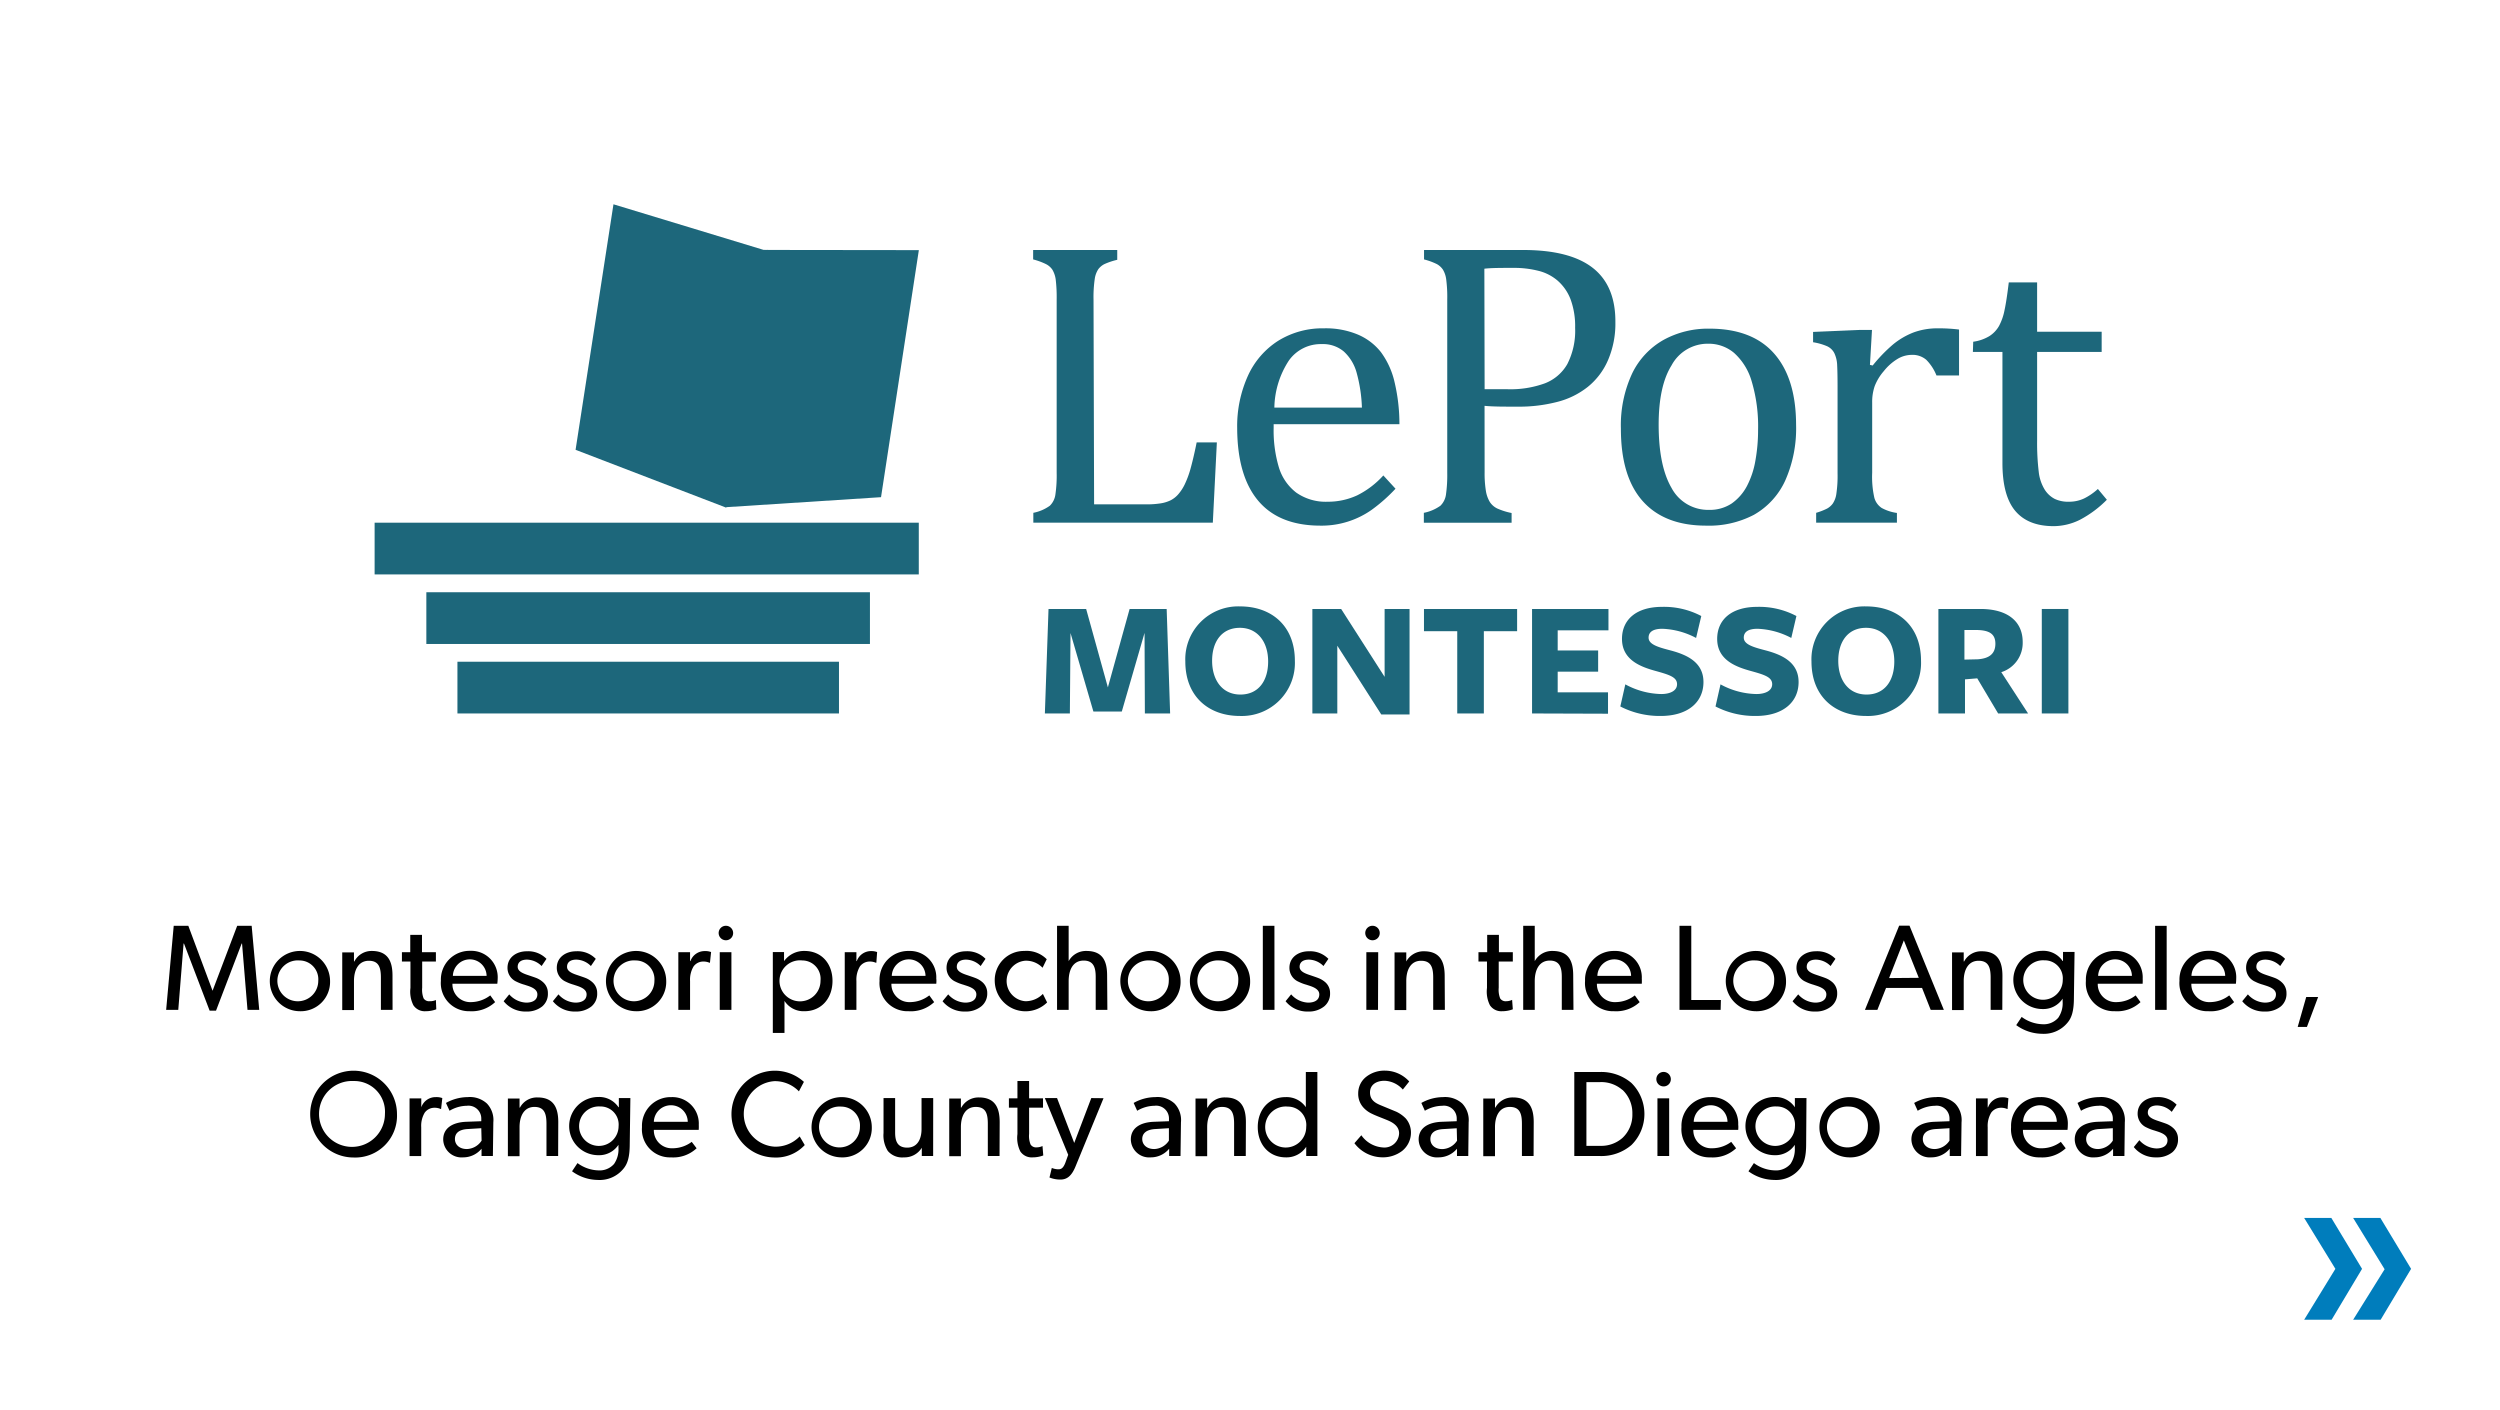 <svg id="Layer_1" data-name="Layer 1" xmlns="http://www.w3.org/2000/svg" viewBox="0 0 390 220"><defs><style>.cls-1{fill:#007dbc;}.cls-2{fill:#1d677b;}</style></defs><title>spring-brands-</title><path d="M40.44,157.54H38.61l-.85-10.35H37.7l-4,10.47h-1l-4-10.47h-.06l-.83,10.35H25.92l1.18-13.11h2.28l3.78,10.13h0L37,144.43h2.26Z"/><path d="M46.73,157.75a4.7,4.7,0,1,1,4.76-4.69A4.57,4.57,0,0,1,46.73,157.75Zm0-7.92A3.19,3.19,0,1,0,49.65,153,2.94,2.94,0,0,0,46.73,149.83Z"/><path d="M61.24,157.54H59.42v-5c0-1.52-.27-2.66-1.88-2.66s-2.32,1.42-2.32,3.15v4.54H53.39v-9h1.83l0,1.42h.06A3,3,0,0,1,58,148.35c2.57,0,3.23,1.69,3.23,3.85Z"/><path d="M68.06,157.45a4.6,4.6,0,0,1-1.65.3,2.12,2.12,0,0,1-1.92-.93,4.7,4.7,0,0,1-.46-2.7V150H62.7v-1.46H64v-2.7h1.83v2.7H68V150H65.86v4.08a3.72,3.72,0,0,0,.22,1.66,1,1,0,0,0,.94.45A2.2,2.2,0,0,0,68,156Z"/><path d="M77.58,153.46h-7a2.78,2.78,0,0,0,2.9,2.87,5,5,0,0,0,3-1.05l.76,1.05a5.36,5.36,0,0,1-4,1.42A4.38,4.38,0,0,1,68.78,153a4.48,4.48,0,0,1,4.58-4.67,4.12,4.12,0,0,1,4.28,4.31A7.59,7.59,0,0,1,77.58,153.46Zm-1.67-1.22a2.61,2.61,0,0,0-2.6-2.58,2.65,2.65,0,0,0-2.66,2.58Z"/><path d="M84.59,157a3.81,3.81,0,0,1-2.51.8,4.33,4.33,0,0,1-3.51-1.61l.87-1.07a3.71,3.71,0,0,0,2.66,1.29c.84,0,1.73-.3,1.73-1.29s-1.42-1.29-2-1.5a6.77,6.77,0,0,1-1.24-.47,2.34,2.34,0,0,1-1.42-2.17c0-1.67,1.44-2.58,3-2.58a4,4,0,0,1,3.08,1.18l-.76,1.12a3.34,3.34,0,0,0-2.28-1c-.88,0-1.45.38-1.45,1.12s.88,1.06,1.77,1.35c.49.17.84.28,1.22.43a3.58,3.58,0,0,1,1,.65,2.22,2.22,0,0,1,.72,1.67A2.55,2.55,0,0,1,84.59,157Z"/><path d="M92.27,157a3.83,3.83,0,0,1-2.51.8,4.32,4.32,0,0,1-3.51-1.61l.87-1.07a3.67,3.67,0,0,0,2.66,1.29c.83,0,1.73-.3,1.73-1.29s-1.43-1.29-2-1.5a6.93,6.93,0,0,1-1.23-.47,2.34,2.34,0,0,1-1.42-2.17c0-1.67,1.44-2.58,3-2.58a3.94,3.94,0,0,1,3.08,1.18l-.76,1.12a3.3,3.3,0,0,0-2.28-1c-.87,0-1.44.38-1.44,1.12s.87,1.06,1.77,1.35c.49.17.83.28,1.21.43a3.63,3.63,0,0,1,1,.65,2.22,2.22,0,0,1,.72,1.67A2.55,2.55,0,0,1,92.27,157Z"/><path d="M99.17,157.75a4.7,4.7,0,1,1,4.76-4.69A4.57,4.57,0,0,1,99.17,157.75Zm0-7.92a3.19,3.19,0,1,0,2.92,3.17A2.94,2.94,0,0,0,99.17,149.83Z"/><path d="M110.75,150.19h-.07a2.35,2.35,0,0,0-1-.19,1.87,1.87,0,0,0-1.48.76,4,4,0,0,0-.55,2.28v4.5h-1.83v-9h1.83l0,1.39h.06a2.34,2.34,0,0,1,2.22-1.56,2.55,2.55,0,0,1,1,.15Z"/><path d="M113.19,146.68a1.13,1.13,0,1,1,1.18-1.13A1.12,1.12,0,0,1,113.19,146.68Zm.91,10.86h-1.82v-9h1.82Z"/><path d="M125.5,157.75a3.52,3.52,0,0,1-3.12-1.61l0,0v5h-1.82V148.52h1.75v1.42h0a3.82,3.82,0,0,1,3.21-1.59c2.66,0,4.35,2,4.35,4.67S128.18,157.75,125.5,157.75Zm-.34-7.92A3.2,3.2,0,1,0,128,153,2.87,2.87,0,0,0,125.16,149.83Z"/><path d="M136.71,150.19h-.08a2.31,2.31,0,0,0-1-.19,1.89,1.89,0,0,0-1.48.76,4,4,0,0,0-.55,2.28v4.5h-1.82v-9h1.82l0,1.39h.06a2.35,2.35,0,0,1,2.22-1.56,2.55,2.55,0,0,1,.95.15Z"/><path d="M146.06,153.46h-7a2.79,2.79,0,0,0,2.91,2.87,4.93,4.93,0,0,0,3-1.05l.76,1.05a5.31,5.31,0,0,1-4,1.42,4.37,4.37,0,0,1-4.52-4.73,4.47,4.47,0,0,1,4.58-4.67,4.11,4.11,0,0,1,4.27,4.31C146.11,153,146.06,153.46,146.06,153.46Zm-1.68-1.22a2.6,2.6,0,0,0-2.6-2.58,2.66,2.66,0,0,0-2.66,2.58Z"/><path d="M153.07,157a3.83,3.83,0,0,1-2.51.8,4.35,4.35,0,0,1-3.52-1.61l.88-1.07a3.67,3.67,0,0,0,2.66,1.29c.83,0,1.73-.3,1.73-1.29s-1.43-1.29-2-1.5a6.93,6.93,0,0,1-1.23-.47,2.34,2.34,0,0,1-1.42-2.17c0-1.67,1.44-2.58,3-2.58a3.94,3.94,0,0,1,3.08,1.18l-.76,1.12a3.3,3.3,0,0,0-2.28-1c-.87,0-1.44.38-1.44,1.12s.87,1.06,1.77,1.35c.49.17.83.28,1.21.43a3.63,3.63,0,0,1,1.05.65,2.22,2.22,0,0,1,.72,1.67A2.55,2.55,0,0,1,153.07,157Z"/><path d="M163.35,156.38a4.8,4.8,0,0,1-8.17-3.34,4.55,4.55,0,0,1,4.61-4.69,4.42,4.42,0,0,1,3.5,1.29l-.65,1.33a3.56,3.56,0,0,0-2.69-1.1,3.17,3.17,0,0,0,0,6.32,3.76,3.76,0,0,0,2.74-1.14Z"/><path d="M172.75,157.54h-1.82v-5.11c0-1.29-.21-2.58-1.87-2.58s-2.35,1.42-2.35,3.23v4.46H164.9V144.43h1.81v5.51h0a3.07,3.07,0,0,1,2.77-1.59c2.6,0,3.23,1.67,3.23,3.82Z"/><path d="M179.4,157.75a4.7,4.7,0,1,1,4.77-4.69A4.57,4.57,0,0,1,179.4,157.75Zm0-7.92a3.19,3.19,0,1,0,2.93,3.17A2.94,2.94,0,0,0,179.4,149.83Z"/><path d="M190.25,157.75a4.7,4.7,0,1,1,4.77-4.69A4.57,4.57,0,0,1,190.25,157.75Zm0-7.92a3.19,3.19,0,1,0,2.92,3.17A2.94,2.94,0,0,0,190.25,149.83Z"/><path d="M198.82,157.54H197V144.43h1.81Z"/><path d="M206.57,157a3.81,3.81,0,0,1-2.51.8,4.33,4.33,0,0,1-3.51-1.61l.87-1.07a3.71,3.71,0,0,0,2.66,1.29c.84,0,1.73-.3,1.73-1.29s-1.42-1.29-2-1.5a6.77,6.77,0,0,1-1.24-.47,2.34,2.34,0,0,1-1.42-2.17c0-1.67,1.44-2.58,3-2.58a4,4,0,0,1,3.08,1.18l-.77,1.12a3.29,3.29,0,0,0-2.27-1c-.88,0-1.45.38-1.45,1.12s.88,1.06,1.77,1.35c.49.17.83.28,1.21.43a3.63,3.63,0,0,1,1.05.65,2.22,2.22,0,0,1,.72,1.67A2.55,2.55,0,0,1,206.57,157Z"/><path d="M214.06,146.68a1.13,1.13,0,1,1,1.18-1.13A1.12,1.12,0,0,1,214.06,146.68Zm.91,10.86h-1.82v-9H215Z"/><path d="M225.4,157.54h-1.82v-5c0-1.52-.27-2.66-1.89-2.66s-2.31,1.42-2.31,3.15v4.54h-1.83v-9h1.83l0,1.42h0a3.06,3.06,0,0,1,2.76-1.59c2.56,0,3.23,1.69,3.23,3.85Z"/><path d="M236,157.45a4.6,4.6,0,0,1-1.65.3,2.12,2.12,0,0,1-1.92-.93,4.7,4.7,0,0,1-.46-2.7V150h-1.33v-1.46H232v-2.7h1.83v2.7H236V150H233.8v4.08a3.72,3.72,0,0,0,.22,1.66,1,1,0,0,0,.94.45,2.2,2.2,0,0,0,.93-.21Z"/><path d="M245.46,157.54h-1.82v-5.11c0-1.29-.21-2.58-1.86-2.58s-2.36,1.42-2.36,3.23v4.46h-1.8V144.43h1.8v5.51h0a3.07,3.07,0,0,1,2.77-1.59c2.6,0,3.23,1.67,3.23,3.82Z"/><path d="M256.12,153.46h-7a2.78,2.78,0,0,0,2.91,2.87,4.93,4.93,0,0,0,3-1.05l.76,1.05a5.36,5.36,0,0,1-4,1.42,4.37,4.37,0,0,1-4.52-4.73,4.47,4.47,0,0,1,4.57-4.67,4.12,4.12,0,0,1,4.28,4.31A7.59,7.59,0,0,1,256.12,153.46Zm-1.67-1.22a2.61,2.61,0,0,0-2.6-2.58,2.65,2.65,0,0,0-2.66,2.58Z"/><path d="M268.42,157.54H262V144.43h1.84V156h4.62Z"/><path d="M273.85,157.75a4.7,4.7,0,1,1,4.77-4.69A4.57,4.57,0,0,1,273.85,157.75Zm0-7.92a3.19,3.19,0,1,0,2.92,3.17A2.94,2.94,0,0,0,273.85,149.83Z"/><path d="M285.67,157a3.83,3.83,0,0,1-2.51.8,4.35,4.35,0,0,1-3.52-1.61l.88-1.07a3.67,3.67,0,0,0,2.66,1.29c.83,0,1.73-.3,1.73-1.29s-1.43-1.29-2-1.5a6.93,6.93,0,0,1-1.23-.47,2.34,2.34,0,0,1-1.43-2.17c0-1.67,1.45-2.58,3-2.58a3.94,3.94,0,0,1,3.08,1.18l-.76,1.12a3.3,3.3,0,0,0-2.28-1c-.87,0-1.44.38-1.44,1.12s.87,1.06,1.77,1.35c.49.17.83.28,1.21.43a3.63,3.63,0,0,1,1.05.65,2.22,2.22,0,0,1,.72,1.67A2.55,2.55,0,0,1,285.67,157Z"/><path d="M303.24,157.54h-2.05l-1.35-3.42h-5.62l-1.35,3.42h-1.94l5.34-13.14h1.61Zm-3.91-5L297,146.7l-2.3,5.88Z"/><path d="M312.36,157.54h-1.82v-5c0-1.52-.27-2.66-1.88-2.66s-2.32,1.42-2.32,3.15v4.54h-1.82v-9h1.82l0,1.42h.06a3,3,0,0,1,2.75-1.59c2.57,0,3.23,1.69,3.23,3.85Z"/><path d="M323.53,155.64c0,2-.32,3.1-1,3.9a4.77,4.77,0,0,1-4,1.73,6.93,6.93,0,0,1-4-1.35l.85-1.28a5.74,5.74,0,0,0,3.23,1.14,3,3,0,0,0,2.47-1,4,4,0,0,0,.69-2.53v-.46h0a3.6,3.6,0,0,1-3.15,1.62,4.54,4.54,0,0,1,0-9.08,3.62,3.62,0,0,1,3.15,1.59h.06l0-1.42h1.8Zm-4.61-5.83a3.08,3.08,0,1,0,2.87,3.08A2.82,2.82,0,0,0,318.92,149.81Z"/><path d="M334.25,153.46h-7a2.79,2.79,0,0,0,2.91,2.87,4.9,4.9,0,0,0,3-1.05l.76,1.05a5.31,5.31,0,0,1-4,1.42,4.37,4.37,0,0,1-4.52-4.73,4.47,4.47,0,0,1,4.58-4.67,4.12,4.12,0,0,1,4.28,4.31A7.59,7.59,0,0,1,334.25,153.46Zm-1.67-1.22a2.61,2.61,0,0,0-2.61-2.58,2.66,2.66,0,0,0-2.66,2.58Z"/><path d="M338,157.54h-1.8V144.43H338Z"/><path d="M348.8,153.46h-6.95a2.78,2.78,0,0,0,2.91,2.87,4.93,4.93,0,0,0,3-1.05l.76,1.05a5.34,5.34,0,0,1-4,1.42A4.37,4.37,0,0,1,340,153a4.47,4.47,0,0,1,4.57-4.67,4.12,4.12,0,0,1,4.28,4.31A7.59,7.59,0,0,1,348.8,153.46Zm-1.67-1.22a2.61,2.61,0,0,0-2.6-2.58,2.65,2.65,0,0,0-2.66,2.58Z"/><path d="M355.81,157a3.79,3.79,0,0,1-2.5.8,4.35,4.35,0,0,1-3.52-1.61l.88-1.07a3.67,3.67,0,0,0,2.65,1.29c.84,0,1.73-.3,1.73-1.29s-1.42-1.29-2-1.5a6.37,6.37,0,0,1-1.23-.47,2.34,2.34,0,0,1-1.43-2.17c0-1.67,1.44-2.58,3-2.58a3.94,3.94,0,0,1,3.08,1.18l-.76,1.12a3.32,3.32,0,0,0-2.28-1c-.88,0-1.44.38-1.44,1.12s.87,1.06,1.76,1.35c.5.17.84.28,1.22.43a3.45,3.45,0,0,1,1,.65,2.22,2.22,0,0,1,.72,1.67A2.55,2.55,0,0,1,355.81,157Z"/><path d="M361.63,155.53l-1.75,4.67h-1.44l1.33-4.67Z"/><path d="M55.17,180.57a6.77,6.77,0,1,1,6.76-6.76A6.51,6.51,0,0,1,55.17,180.57Zm0-11.93a5.14,5.14,0,1,0,4.88,5.13A4.79,4.79,0,0,0,55.17,168.64Z"/><path d="M68.81,173h-.07a2.35,2.35,0,0,0-1-.19,1.87,1.87,0,0,0-1.48.76,4,4,0,0,0-.55,2.28v4.5H63.89v-9h1.83l0,1.39h0A2.36,2.36,0,0,1,68,171.15a2.62,2.62,0,0,1,1,.15Z"/><path d="M76.89,180.34H75.12l0-1.14a3.71,3.71,0,0,1-2.87,1.35,2.86,2.86,0,0,1-3.11-2.79c0-1.77,1.44-2.66,3.53-2.76l2.41-.09v-.36a2,2,0,0,0-2.24-2.05,5.39,5.39,0,0,0-2.71.78l-.56-1.22a7,7,0,0,1,3.39-.91,3.94,3.94,0,0,1,3,1,3.74,3.74,0,0,1,1,2.93ZM75.08,176l-2.11.13c-1.46.08-2,.71-2,1.56s.67,1.56,1.86,1.56a2.84,2.84,0,0,0,2.3-1.31Z"/><path d="M87.07,180.34H85.25v-5c0-1.52-.27-2.66-1.88-2.66s-2.32,1.42-2.32,3.15v4.54H79.23v-9h1.82l0,1.42h.06a3,3,0,0,1,2.75-1.59c2.57,0,3.23,1.69,3.23,3.85Z"/><path d="M98.24,178.44c0,2-.32,3.1-1,3.9a4.77,4.77,0,0,1-4,1.73,6.93,6.93,0,0,1-4-1.35l.85-1.28a5.74,5.74,0,0,0,3.23,1.14,3,3,0,0,0,2.47-1,4,4,0,0,0,.69-2.53v-.46h0a3.6,3.6,0,0,1-3.15,1.62,4.54,4.54,0,0,1,0-9.08,3.62,3.62,0,0,1,3.15,1.59h.06l0-1.42h1.8Zm-4.61-5.83a3.08,3.08,0,1,0,2.87,3.08A2.82,2.82,0,0,0,93.63,172.61Z"/><path d="M109,176.26h-7a2.79,2.79,0,0,0,2.91,2.87,5,5,0,0,0,3-1l.76,1a5.31,5.31,0,0,1-4,1.42,4.37,4.37,0,0,1-4.52-4.73,4.47,4.47,0,0,1,4.58-4.67,4.12,4.12,0,0,1,4.28,4.31A7.59,7.59,0,0,1,109,176.26ZM107.29,175a2.61,2.61,0,0,0-2.61-2.58A2.66,2.66,0,0,0,102,175Z"/><path d="M125.54,178.63a6.12,6.12,0,0,1-4.78,1.94,6.77,6.77,0,1,1,4.65-11.8l-.78,1.48a5.2,5.2,0,0,0-3.8-1.59,5.12,5.12,0,0,0,0,10.22,5.22,5.22,0,0,0,3.92-1.6Z"/><path d="M131.23,180.55a4.7,4.7,0,1,1,4.77-4.69A4.57,4.57,0,0,1,131.23,180.55Zm0-7.92a3.19,3.19,0,1,0,2.92,3.17A2.94,2.94,0,0,0,131.23,172.63Z"/><path d="M145.57,180.34H143.8v-1.29a3.16,3.16,0,0,1-2.8,1.5,2.92,2.92,0,0,1-2.5-1,4.57,4.57,0,0,1-.67-2.8V171.3h1.81v5.34c0,1.23.26,2.39,1.88,2.39s2.24-1.37,2.24-2.89V171.3h1.82Z"/><path d="M155.93,180.34H154.1v-5c0-1.52-.26-2.66-1.88-2.66s-2.32,1.42-2.32,3.15v4.54h-1.82v-9h1.82l0,1.42h.06a3.06,3.06,0,0,1,2.76-1.59c2.56,0,3.23,1.69,3.23,3.85Z"/><path d="M162.75,180.25a4.69,4.69,0,0,1-1.66.3,2.12,2.12,0,0,1-1.92-.93,4.72,4.72,0,0,1-.45-2.7V172.8h-1.33v-1.46h1.33v-2.7h1.82v2.7h2.17v1.46h-2.17v4.08a3.56,3.56,0,0,0,.23,1.66,1,1,0,0,0,.93.45,2.2,2.2,0,0,0,.93-.21Z"/><path d="M172.15,171.32l-4.35,10.6c-.63,1.56-1.37,2.09-2.37,2.09a4.49,4.49,0,0,1-1.71-.32l.36-1.49a2.82,2.82,0,0,0,.95.21c.38,0,.78,0,1.18-1.06l.43-1.2L163,171.3l1.9,0,2.68,7,2.66-7Z"/><path d="M184.16,180.34h-1.77l0-1.14a3.71,3.71,0,0,1-2.87,1.35,2.86,2.86,0,0,1-3.11-2.79c0-1.77,1.44-2.66,3.53-2.76l2.42-.09v-.36a2,2,0,0,0-2.25-2.05,5.39,5.39,0,0,0-2.71.78l-.55-1.22a6.93,6.93,0,0,1,3.38-.91,3.94,3.94,0,0,1,3,1,3.74,3.74,0,0,1,1,2.93ZM182.35,176l-2.1.13c-1.47.08-2.06.71-2.06,1.56s.67,1.56,1.87,1.56a2.83,2.83,0,0,0,2.29-1.31Z"/><path d="M194.34,180.34h-1.82v-5c0-1.52-.27-2.66-1.88-2.66s-2.32,1.42-2.32,3.15v4.54H186.5v-9h1.82l0,1.42h.06a3,3,0,0,1,2.75-1.59c2.57,0,3.23,1.69,3.23,3.85Z"/><path d="M205.51,180.34h-1.74V178.9h0a3.67,3.67,0,0,1-3.17,1.65c-2.68,0-4.39-2.05-4.39-4.73s1.71-4.67,4.35-4.67a3.64,3.64,0,0,1,3.15,1.57h0v-5.49h1.8Zm-4.61-7.71a3.2,3.2,0,1,0,2.87,3.17A2.87,2.87,0,0,0,200.9,172.63Z"/><path d="M218.74,179.54a4.94,4.94,0,0,1-3.21,1,5.51,5.51,0,0,1-4.24-2.2l1.08-1.24A4.45,4.45,0,0,0,215.7,179a2.29,2.29,0,0,0,2.56-2.2c0-1.37-1.46-1.9-2.12-2.17s-1.6-.62-2.09-.87a4.1,4.1,0,0,1-1.31-.93,3.15,3.15,0,0,1-.86-2.28,3.26,3.26,0,0,1,1.2-2.53,4.59,4.59,0,0,1,3-1,5.12,5.12,0,0,1,3.76,1.69l-1,1.26A4,4,0,0,0,216,168.6c-1.29,0-2.28.61-2.28,1.83s.9,1.67,1.69,2l2.42,1a5.19,5.19,0,0,1,1.48,1.06,3.37,3.37,0,0,1,.8,2.2A3.66,3.66,0,0,1,218.74,179.54Z"/><path d="M229.05,180.34h-1.76l0-1.14a3.73,3.73,0,0,1-2.87,1.35,2.86,2.86,0,0,1-3.11-2.79c0-1.77,1.44-2.66,3.53-2.76l2.41-.09v-.36A2,2,0,0,0,225,172.5a5.47,5.47,0,0,0-2.72.78l-.55-1.22a7,7,0,0,1,3.38-.91,4,4,0,0,1,3,1,3.78,3.78,0,0,1,1,2.93Zm-1.8-4.33-2.11.13c-1.46.08-2,.71-2,1.56s.66,1.56,1.86,1.56a2.84,2.84,0,0,0,2.3-1.31Z"/><path d="M239.24,180.34h-1.82v-5c0-1.52-.27-2.66-1.89-2.66s-2.31,1.42-2.31,3.15v4.54h-1.83v-9h1.83l0,1.42h.05a3.06,3.06,0,0,1,2.76-1.59c2.56,0,3.23,1.69,3.23,3.85Z"/><path d="M254.5,178.63a7.23,7.23,0,0,1-4.91,1.71h-4V167.23h4a7.28,7.28,0,0,1,4.91,1.71,6.8,6.8,0,0,1,0,9.69Zm-1.41-8.6a5,5,0,0,0-3.5-1.22h-2.11v9.94h2.11a5,5,0,0,0,3.5-1.22,4.93,4.93,0,0,0,1.56-3.74A5,5,0,0,0,253.09,170Z"/><path d="M259.47,169.48a1.13,1.13,0,1,1,1.18-1.13A1.12,1.12,0,0,1,259.47,169.48Zm.92,10.86h-1.83v-9h1.83Z"/><path d="M271.16,176.26h-7a2.79,2.79,0,0,0,2.91,2.87,5,5,0,0,0,3-1l.76,1a5.31,5.31,0,0,1-4,1.42,4.37,4.37,0,0,1-4.52-4.73,4.47,4.47,0,0,1,4.58-4.67,4.11,4.11,0,0,1,4.27,4.31C271.21,175.8,271.16,176.26,271.16,176.26ZM269.49,175a2.61,2.61,0,0,0-2.61-2.58,2.66,2.66,0,0,0-2.66,2.58Z"/><path d="M281.76,178.44c0,2-.32,3.1-1,3.9a4.77,4.77,0,0,1-4,1.73,6.89,6.89,0,0,1-4-1.35l.85-1.28a5.71,5.71,0,0,0,3.23,1.14,3,3,0,0,0,2.47-1,4.1,4.1,0,0,0,.68-2.53v-.46h0a3.62,3.62,0,0,1-3.16,1.62,4.54,4.54,0,0,1,0-9.08,3.64,3.64,0,0,1,3.16,1.59H280l0-1.42h1.81Zm-4.62-5.83a3.08,3.08,0,1,0,2.87,3.08A2.82,2.82,0,0,0,277.14,172.61Z"/><path d="M288.47,180.55a4.7,4.7,0,1,1,4.76-4.69A4.57,4.57,0,0,1,288.47,180.55Zm0-7.92a3.19,3.19,0,1,0,2.92,3.17A2.94,2.94,0,0,0,288.47,172.63Z"/><path d="M305.93,180.34h-1.77l0-1.14a3.71,3.71,0,0,1-2.87,1.35,2.86,2.86,0,0,1-3.11-2.79c0-1.77,1.44-2.66,3.53-2.76l2.41-.09v-.36a2,2,0,0,0-2.24-2.05,5.47,5.47,0,0,0-2.72.78l-.55-1.22a7,7,0,0,1,3.39-.91,3.94,3.94,0,0,1,3,1,3.74,3.74,0,0,1,1,2.93ZM304.12,176l-2.11.13c-1.46.08-2.05.71-2.05,1.56s.67,1.56,1.86,1.56a2.84,2.84,0,0,0,2.3-1.31Z"/><path d="M313.18,173h-.07a2.31,2.31,0,0,0-1-.19,1.87,1.87,0,0,0-1.48.76,4,4,0,0,0-.55,2.28v4.5h-1.83v-9h1.83l0,1.39h.06a2.34,2.34,0,0,1,2.22-1.56,2.55,2.55,0,0,1,.95.15Z"/><path d="M322.53,176.26h-6.95a2.78,2.78,0,0,0,2.91,2.87,5,5,0,0,0,3-1l.76,1a5.34,5.34,0,0,1-4,1.42,4.37,4.37,0,0,1-4.52-4.73,4.47,4.47,0,0,1,4.58-4.67,4.12,4.12,0,0,1,4.27,4.31A7.59,7.59,0,0,1,322.53,176.26ZM320.86,175a2.61,2.61,0,0,0-2.6-2.58A2.65,2.65,0,0,0,315.6,175Z"/><path d="M331.41,180.34h-1.77l0-1.14a3.73,3.73,0,0,1-2.87,1.35,2.86,2.86,0,0,1-3.11-2.79c0-1.77,1.44-2.66,3.53-2.76l2.41-.09v-.36a2,2,0,0,0-2.24-2.05,5.47,5.47,0,0,0-2.72.78l-.55-1.22a7,7,0,0,1,3.38-.91,4,4,0,0,1,3,1,3.78,3.78,0,0,1,1,2.93ZM329.6,176l-2.11.13c-1.46.08-2.05.71-2.05,1.56s.67,1.56,1.86,1.56a2.84,2.84,0,0,0,2.3-1.31Z"/><path d="M338.89,179.75a3.81,3.81,0,0,1-2.51.8,4.33,4.33,0,0,1-3.51-1.61l.87-1.07a3.71,3.71,0,0,0,2.66,1.29c.84,0,1.73-.3,1.73-1.29s-1.42-1.29-2-1.5a6.77,6.77,0,0,1-1.24-.47,2.34,2.34,0,0,1-1.42-2.17c0-1.67,1.44-2.58,3-2.58a4,4,0,0,1,3.08,1.18l-.76,1.12a3.34,3.34,0,0,0-2.28-1c-.88,0-1.45.38-1.45,1.12s.88,1.06,1.77,1.35c.49.17.84.28,1.22.43a3.58,3.58,0,0,1,1,.65,2.22,2.22,0,0,1,.72,1.67A2.55,2.55,0,0,1,338.89,179.75Z"/><path class="cls-1" d="M359.45,190h4.24l4.79,7.94-4.75,7.94h-4.28l4.87-7.94Zm7.64,0h4.25l4.79,7.94-4.75,7.94h-4.29L372,198Z"/><rect class="cls-2" x="66.51" y="92.39" width="69.2" height="8.07"/><rect class="cls-2" x="58.44" y="81.54" width="84.89" height="8.07"/><rect class="cls-2" x="71.36" y="103.23" width="59.52" height="8.07"/><polygon class="cls-2" points="119.11 38.98 95.7 31.87 89.79 70.17 113.15 79.14 113.34 79.13 119.82 38.99 119.11 38.98"/><polygon class="cls-2" points="143.34 39.02 119.59 38.99 113.11 79.13 137.44 77.56 143.34 39.02"/><path class="cls-2" d="M170.68,78.68h8.17a13.86,13.86,0,0,0,2.24-.16,5.48,5.48,0,0,0,1.54-.48,4,4,0,0,0,1.16-.91,6.92,6.92,0,0,0,1-1.51,14.8,14.8,0,0,0,.89-2.35c.28-1,.62-2.36,1-4.26h3.15l-.63,12.53h-28V80a6.53,6.53,0,0,0,2.58-1.11,3,3,0,0,0,.86-1.73,20.61,20.61,0,0,0,.2-3.43v-27a23.16,23.16,0,0,0-.15-3.13,4.08,4.08,0,0,0-.52-1.53,2.66,2.66,0,0,0-1-.87,10.37,10.37,0,0,0-2-.73V39h13.12v1.53a10.68,10.68,0,0,0-2,.67,2.72,2.72,0,0,0-.95.79,3.69,3.69,0,0,0-.56,1.53,19.67,19.67,0,0,0-.19,3.27Z"/><path class="cls-2" d="M217.7,76.24A25.52,25.52,0,0,1,214,79.52,13.55,13.55,0,0,1,206,82q-6.42,0-9.69-3.85T193,66.83a19.08,19.08,0,0,1,1.67-8.19,12.65,12.65,0,0,1,4.75-5.49,13.11,13.11,0,0,1,7.11-1.93,12.92,12.92,0,0,1,5.36,1,9.09,9.09,0,0,1,3.54,2.72,12.66,12.66,0,0,1,2.05,4.37,28.44,28.44,0,0,1,.83,6.87H198.69v.56a20.09,20.09,0,0,0,.82,6.19,7.82,7.82,0,0,0,2.71,3.92,8,8,0,0,0,4.91,1.42,10.84,10.84,0,0,0,4.6-1,13.76,13.76,0,0,0,4.07-3.1Zm-5.24-12.65a23.28,23.28,0,0,0-.84-5.5,6.94,6.94,0,0,0-2-3.27,5.05,5.05,0,0,0-3.43-1.14,6.09,6.09,0,0,0-5.13,2.57,13.84,13.84,0,0,0-2.26,7.34Z"/><path class="cls-2" d="M231.6,73.66a17.4,17.4,0,0,0,.2,2.93,4.83,4.83,0,0,0,.62,1.73,2.89,2.89,0,0,0,1.14,1,10.53,10.53,0,0,0,2.25.71v1.52H222.12V80a6.59,6.59,0,0,0,2.59-1.11,3,3,0,0,0,.86-1.73,21.77,21.77,0,0,0,.2-3.43v-27a21.25,21.25,0,0,0-.16-3.13,3.92,3.92,0,0,0-.51-1.53,2.74,2.74,0,0,0-.95-.87,10.27,10.27,0,0,0-2-.73V39h15.46q7.29,0,10.86,2.79T252,50.28a14.44,14.44,0,0,1-1.12,5.83,10.87,10.87,0,0,1-3.18,4.24,12.69,12.69,0,0,1-4.86,2.37,23.58,23.58,0,0,1-5.89.72c-2.31,0-4.09,0-5.36-.13Zm0-12.94h3.61A15.64,15.64,0,0,0,241,59.8a6.87,6.87,0,0,0,3.5-3,11.4,11.4,0,0,0,1.22-5.66,12.1,12.1,0,0,0-.72-4.47,7.4,7.4,0,0,0-2-2.88,7.24,7.24,0,0,0-3-1.54,15.16,15.16,0,0,0-3.8-.46c-2.05,0-3.6,0-4.64.13Z"/><path class="cls-2" d="M266.16,82q-6.48,0-9.89-3.82t-3.41-11.29a19.11,19.11,0,0,1,1.79-8.7A12,12,0,0,1,259.56,53a14.41,14.41,0,0,1,7.1-1.73q6.68,0,10.1,3.88t3.43,11.14A20,20,0,0,1,278.48,75a11.73,11.73,0,0,1-4.87,5.31A15.06,15.06,0,0,1,266.16,82Zm-7.41-15.77q0,6.42,2,9.87a6.45,6.45,0,0,0,5.84,3.44,6.17,6.17,0,0,0,3.56-1,7.73,7.73,0,0,0,2.38-2.73,13.43,13.43,0,0,0,1.32-4,26.78,26.78,0,0,0,.41-4.73,24.44,24.44,0,0,0-1-7.6,9.47,9.47,0,0,0-2.76-4.44,6.15,6.15,0,0,0-4-1.42A6.4,6.4,0,0,0,260.76,57Q258.75,60.22,258.75,66.27Z"/><path class="cls-2" d="M291.71,56.92l.43.1a24.12,24.12,0,0,1,3.18-3.29,11.57,11.57,0,0,1,3.17-1.86,10.75,10.75,0,0,1,3.85-.65,25.06,25.06,0,0,1,3.27.19v7.16h-3.52a7.34,7.34,0,0,0-1.59-2.44,3.3,3.3,0,0,0-2.31-.77A4.32,4.32,0,0,0,296,56a8.06,8.06,0,0,0-2.13,1.9,7.91,7.91,0,0,0-1.42,2.34,7.65,7.65,0,0,0-.39,2.58V73.75a14.81,14.81,0,0,0,.34,3.91,2.8,2.8,0,0,0,1.14,1.58,6.94,6.94,0,0,0,2.38.78v1.52H283.32V80a10,10,0,0,0,1.7-.66,2.76,2.76,0,0,0,.89-.78,3.58,3.58,0,0,0,.56-1.52,19.16,19.16,0,0,0,.19-3.21V60.26q0-2-.06-3.21a4.84,4.84,0,0,0-.44-1.95A2.37,2.37,0,0,0,285,54a9.13,9.13,0,0,0-2.16-.61V51.78l7.29-.31h1.9Z"/><path class="cls-2" d="M307.82,53.31a6.59,6.59,0,0,0,2.53-.88,4.54,4.54,0,0,0,1.51-1.6,8.83,8.83,0,0,0,.85-2.46q.32-1.48.66-4.32h4.42v7.7h10.07V54.9H317.79V68.77a37.65,37.65,0,0,0,.25,4.81,6.67,6.67,0,0,0,.94,2.81,4.07,4.07,0,0,0,1.56,1.44,4.88,4.88,0,0,0,2.24.44,5.47,5.47,0,0,0,2.34-.51,9.31,9.31,0,0,0,2.15-1.48l1.4,1.68a17,17,0,0,1-4.19,3.12,9.3,9.3,0,0,1-4.1,1q-4,0-6-2.38t-2-7.47V54.9h-4.61Z"/><path class="cls-2" d="M178.55,98.73,175,111h-4.43L167,98.75l-.1,12.55H163l.57-16.3h5.87l3.39,12.23L176.22,95H182l.54,16.3h-3.94Z"/><path class="cls-2" d="M193.42,111.69c-4.83,0-8.51-3-8.51-8.5a8.25,8.25,0,0,1,8.56-8.59c4.85,0,8.53,3,8.53,8.48A8.28,8.28,0,0,1,193.42,111.69Zm0-13.75c-2.77,0-4.33,2.09-4.33,5.14s1.61,5.27,4.41,5.27,4.33-2.11,4.33-5.16S196.18,97.94,193.42,97.94Z"/><path class="cls-2" d="M216,95h3.89v16.46h-4.41l-6.86-10.73V111.3h-3.89V95h4.49L216,105.59Z"/><path class="cls-2" d="M231.48,98.47V111.3h-4.15V98.47h-5.19V95h14.53v3.47Z"/><path class="cls-2" d="M239,111.3V95h11.92v3.33H243v3.14h6.31v3.31H243V108h7.85v3.34Z"/><path class="cls-2" d="M261.62,106.74c0-1.1-1.18-1.47-3.34-2.07-2.38-.65-5.25-1.74-5.25-5,0-3,2.22-5,6.26-5a12.45,12.45,0,0,1,6.11,1.43l-.81,3.42a12.12,12.12,0,0,0-5.27-1.43c-1.43,0-2.14.49-2.14,1.38,0,1.07,1.49,1.49,3.44,2,2.51.67,5.12,1.82,5.12,4.93s-2.4,5.29-6.68,5.29a13.43,13.43,0,0,1-6.29-1.48l.78-3.45a12.16,12.16,0,0,0,5.59,1.51C260.6,108.27,261.62,107.73,261.62,106.74Z"/><path class="cls-2" d="M276.46,106.74c0-1.1-1.17-1.47-3.34-2.07-2.37-.65-5.24-1.74-5.24-5,0-3,2.22-5,6.26-5a12.38,12.38,0,0,1,6.1,1.43l-.8,3.42a12.16,12.16,0,0,0-5.27-1.43c-1.44,0-2.14.49-2.14,1.38,0,1.07,1.48,1.49,3.44,2,2.5.67,5.11,1.82,5.11,4.93s-2.4,5.29-6.68,5.29a13.38,13.38,0,0,1-6.28-1.48l.78-3.45a12.12,12.12,0,0,0,5.58,1.51C275.44,108.27,276.46,107.73,276.46,106.74Z"/><path class="cls-2" d="M291.1,111.69c-4.83,0-8.51-3-8.51-8.5a8.25,8.25,0,0,1,8.56-8.59c4.85,0,8.53,3,8.53,8.48A8.28,8.28,0,0,1,291.1,111.69Zm0-13.75c-2.77,0-4.33,2.09-4.33,5.14s1.61,5.27,4.41,5.27,4.33-2.11,4.33-5.16S293.86,97.94,291.1,97.94Z"/><path class="cls-2" d="M306.54,111.3h-4.15V95h6.55c4.33,0,6.6,2,6.6,5.16a4.78,4.78,0,0,1-3.34,4.7l4.18,6.44h-4.67l-3.26-5.48-1.91.16Zm2-8.45c1.78-.13,2.74-.86,2.74-2.43s-1-2.14-3.08-2.14h-1.75v4.62Z"/><path class="cls-2" d="M318.52,111.3V95h4.15v16.3Z"/></svg>